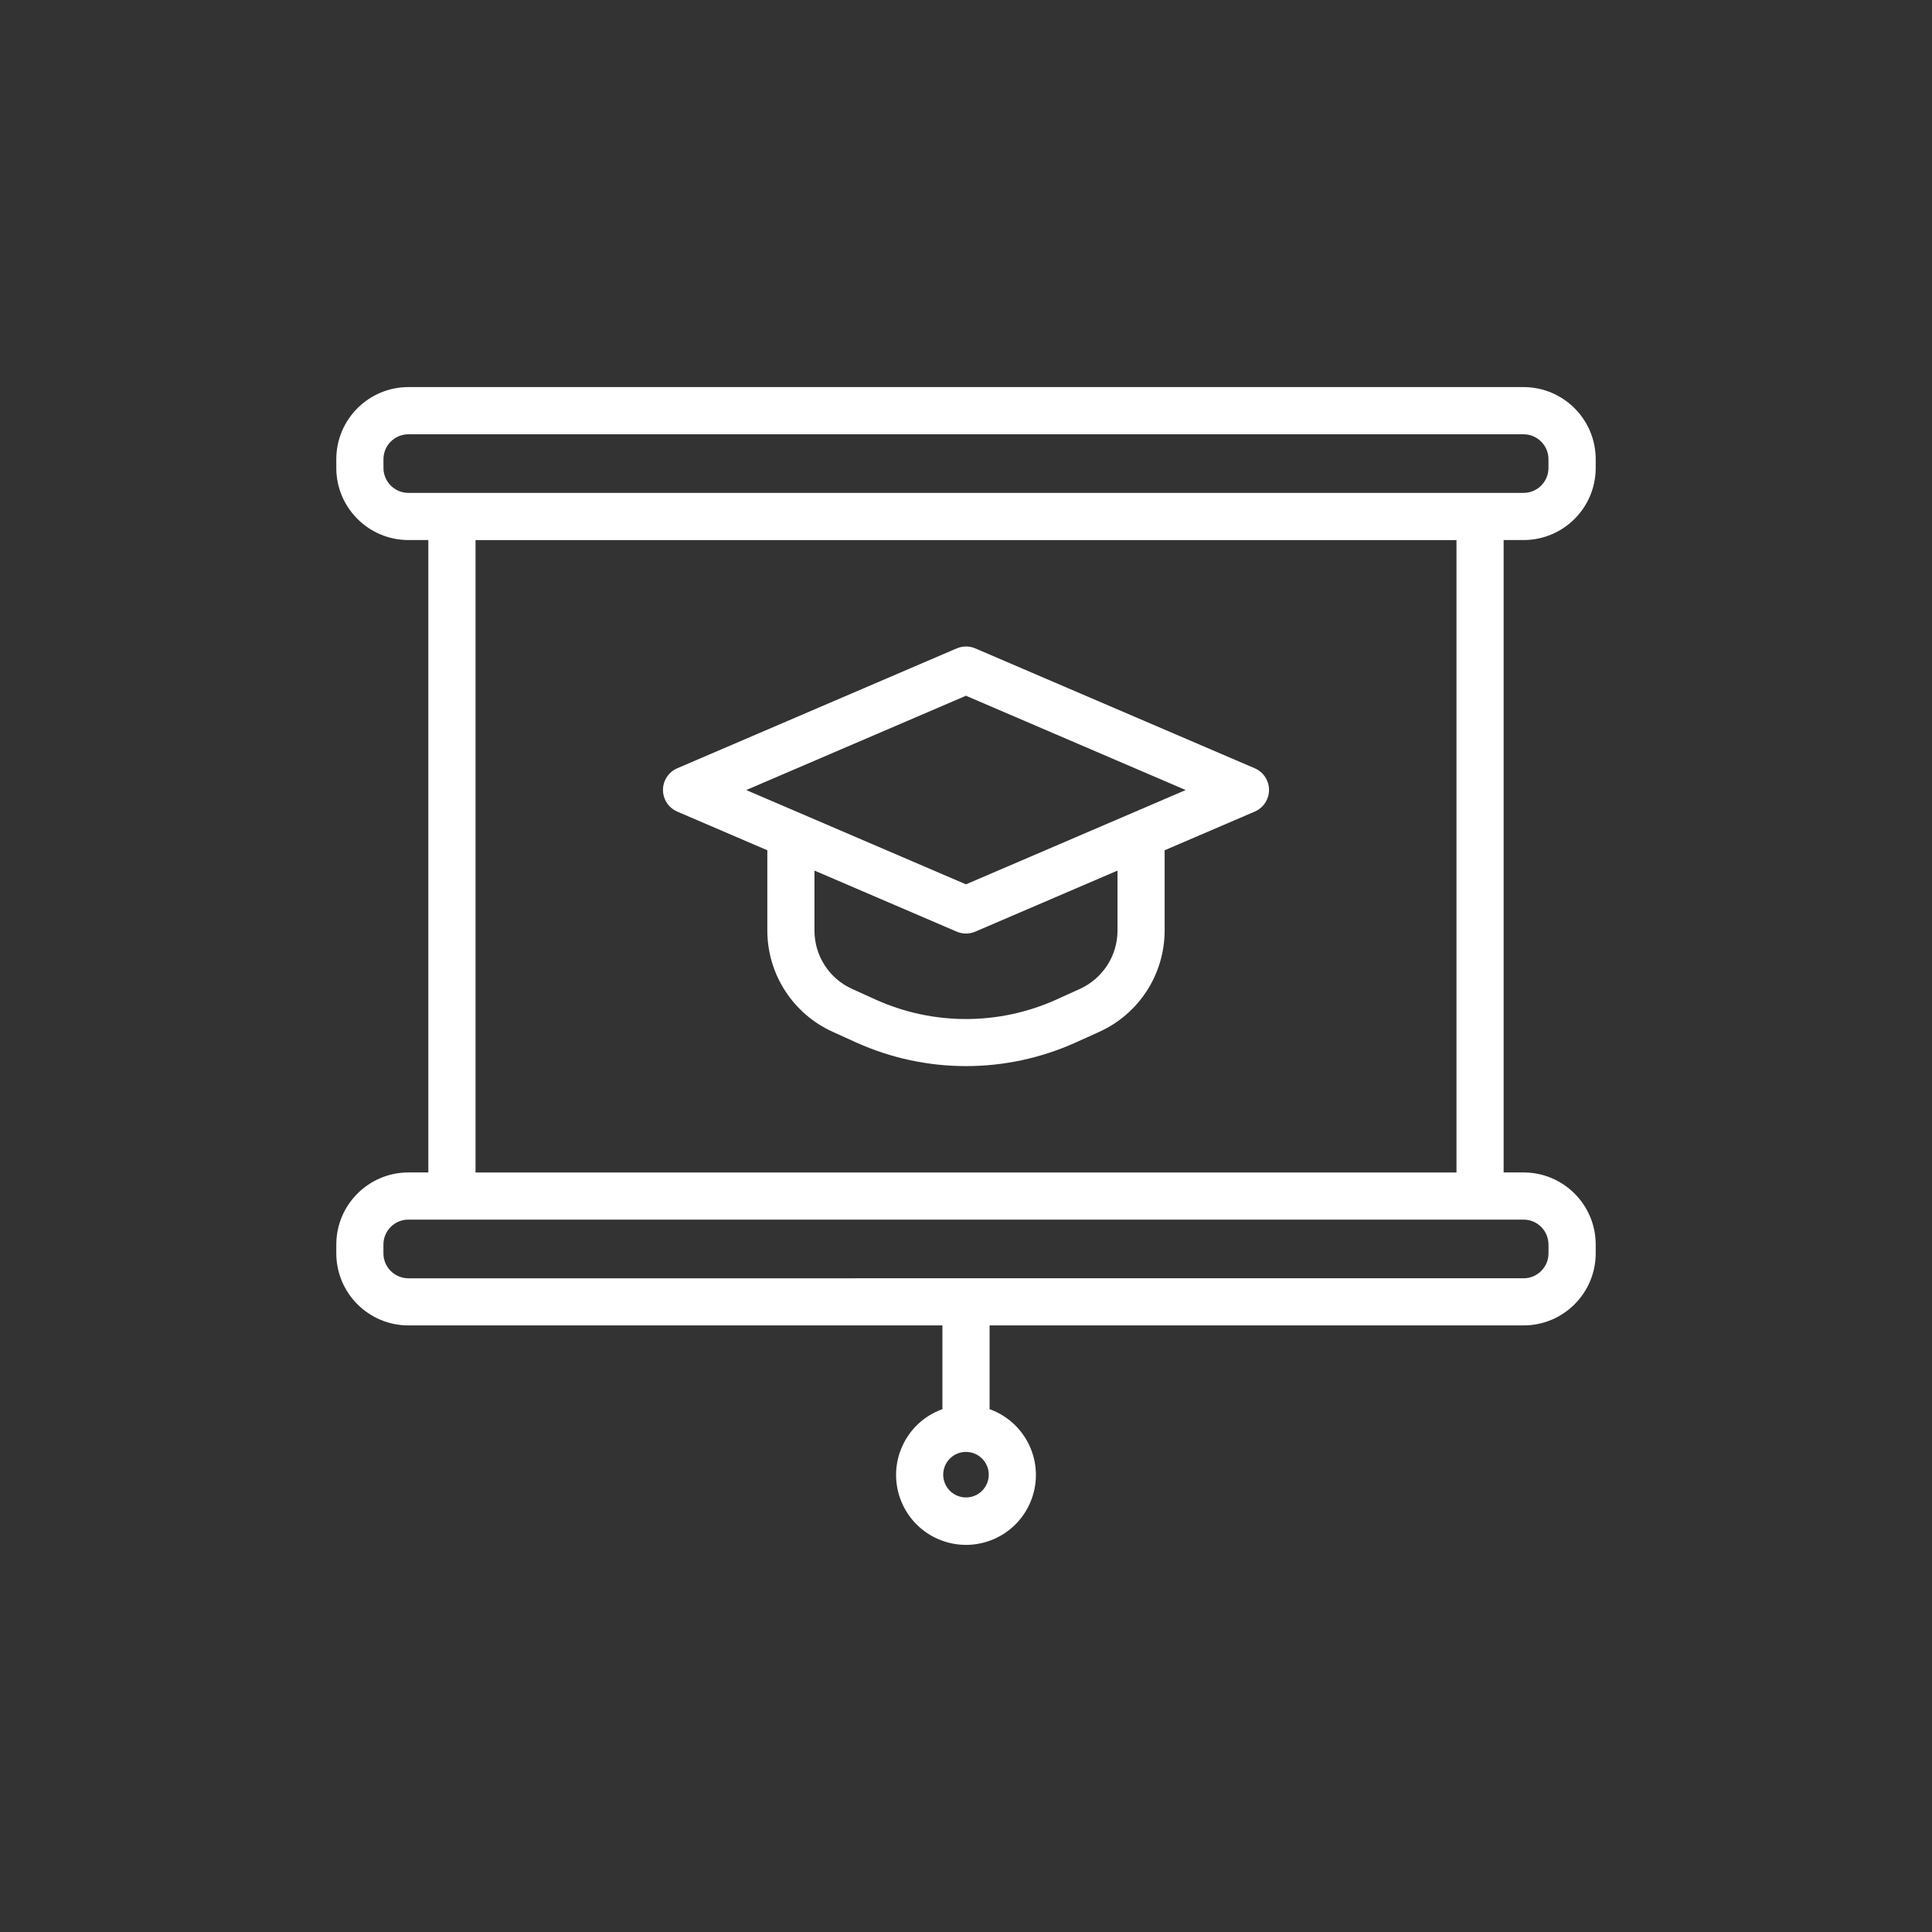<?xml version="1.0" encoding="UTF-8"?>
<svg id="Layer_1" data-name="Layer 1" xmlns="http://www.w3.org/2000/svg" viewBox="0 0 512 512">
  <rect x="0" y="0" width="512" height="512" fill="#333333" stroke="none"/>
  <defs>
    <style>
      .cls-1 {
        fill: #fff;
      }
    </style>
  </defs>
  <path class="cls-1" d="m403.77,143.12c10.55-.01,19.1-8.56,19.11-19.11v-2.33c-.02-10.54-8.56-19.08-19.11-19.1H108.22c-10.54.02-19.08,8.56-19.1,19.1v2.32c0,10.55,8.55,19.1,19.1,19.12h5.29v167.59h-5.29c-10.54.02-19.08,8.56-19.1,19.1v2.33c.01,10.54,8.55,19.09,19.1,19.11h141.53v22.19c-9.63,3.45-14.64,14.05-11.19,23.69,3.45,9.63,14.05,14.64,23.69,11.19,9.63-3.45,14.64-14.05,11.19-23.69-1.87-5.22-5.98-9.32-11.19-11.19v-22.19h141.52c10.55-.01,19.1-8.56,19.11-19.11v-2.33c-.01-10.55-8.56-19.09-19.11-19.1h-5.29v-167.59h5.29Zm-147.77,253.72c-3.33,0-6.04-2.7-6.04-6.03,0-3.33,2.7-6.04,6.03-6.04,3.33,0,6.04,2.7,6.04,6.03h0c0,3.34-2.7,6.04-6.03,6.04ZM101.62,124.02v-2.33c0-3.64,2.96-6.59,6.6-6.6h295.54c3.64,0,6.59,2.96,6.6,6.6v2.32c0,3.65-2.96,6.61-6.61,6.61H108.22c-3.64,0-6.59-2.96-6.6-6.6Zm308.75,205.8v2.33c0,3.65-2.96,6.61-6.61,6.61H108.22c-3.65,0-6.61-2.96-6.61-6.61v-2.33c0-3.65,2.96-6.61,6.61-6.61h295.54c3.65,0,6.6,2.96,6.6,6.61Zm-24.4-19.1H126.02v-167.59h259.96v167.59Z"/>
  <path class="cls-1" d="m179.47,215.08l23.88,10.25v21.28c.01,11.58,6.8,22.08,17.36,26.85l6.31,2.86c18.43,8.28,39.52,8.28,57.95,0l6.32-2.86c10.55-4.76,17.34-15.27,17.35-26.85v-21.28l23.88-10.25c3.17-1.36,4.64-5.03,3.28-8.2-.63-1.48-1.81-2.65-3.28-3.28l-74.06-31.77c-1.57-.67-3.35-.67-4.92,0l-74.06,31.77c-3.17,1.36-4.64,5.03-3.28,8.2.63,1.48,1.81,2.65,3.28,3.28h0Zm116.68,15.63v15.91c0,6.67-3.92,12.71-9.99,15.46l-6.31,2.86c-15.17,6.82-32.54,6.82-47.71,0l-6.31-2.86c-6.08-2.74-9.99-8.79-9.99-15.46v-15.91l37.69,16.18c1.57.68,3.35.68,4.93,0l37.7-16.18Zm-40.16-46.33l58.23,24.99-58.23,24.99-58.23-24.99,58.23-24.99Z"/>
</svg>